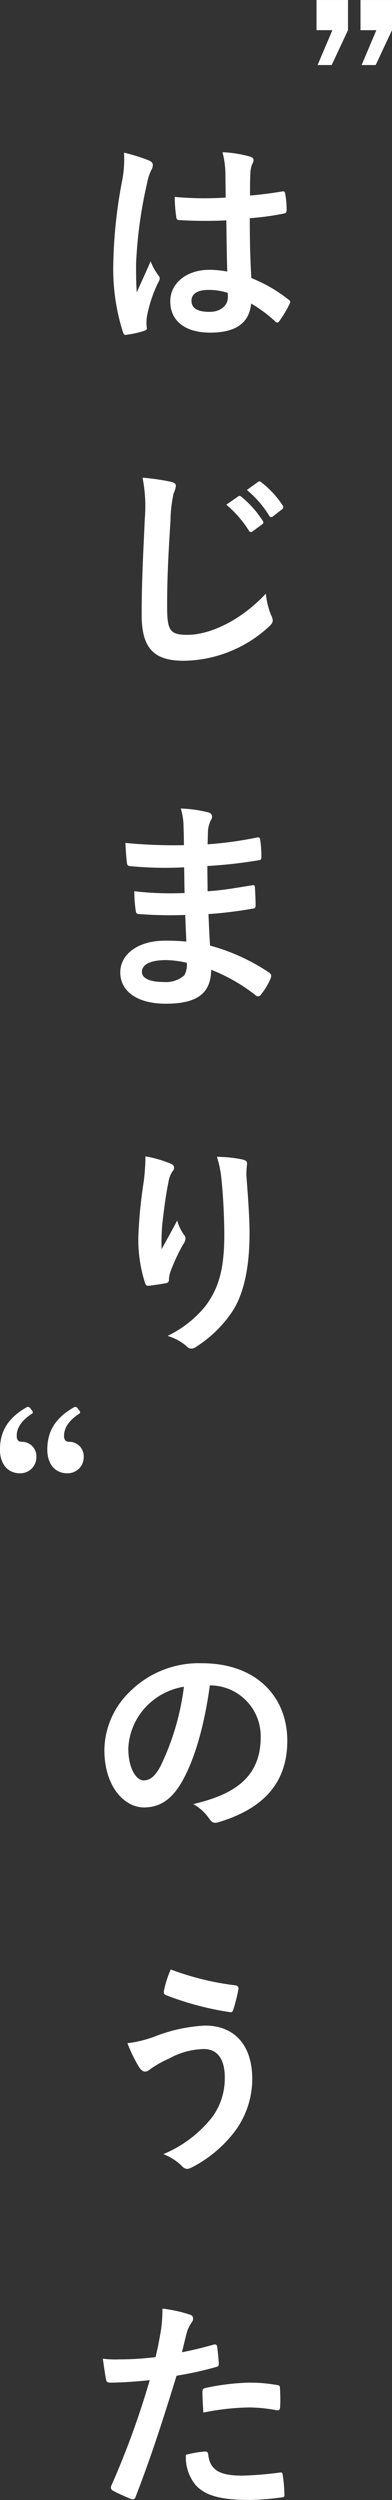 <svg xmlns="http://www.w3.org/2000/svg" width="52.518" height="334.56" viewBox="0 0 52.518 334.56"><rect x="0" y="0" width="52.518" height="334.56" fill="#333333" stroke="none"/><g transform="translate(-475.767 -210.599)" style="isolation:isolate"><g transform="translate(475.767 210.599)"><path d="M496.983,214.638,494.8,219.3h-1.886l1.976-4.665h-2.123V210.6h4.218Zm5.895,0-2.185,4.665H498.81l1.973-4.665h-2.125V210.6h4.221Z" transform="translate(-450.361 -210.599)" fill="#fff"/><path d="M486.7,219.9c.329.182.449.362.449.6a1.528,1.528,0,0,1-.21.659,6.142,6.142,0,0,0-.539,1.646,59.4,59.4,0,0,0-1.5,10.892c0,1.195,0,2.572.092,3.829.6-1.377,1.225-2.664,1.853-4.159a8.01,8.01,0,0,0,1.048,1.886.65.65,0,0,1,.18.419.889.889,0,0,1-.18.477,17.729,17.729,0,0,0-1.527,4.548,5.523,5.523,0,0,0-.027,1.587c.027.21-.092.3-.362.389a12.736,12.736,0,0,1-2.243.506c-.329.09-.449.062-.6-.357a27.947,27.947,0,0,1-1.285-9.125,64.925,64.925,0,0,1,1.227-11.338,15.063,15.063,0,0,0,.21-3.532A23.775,23.775,0,0,1,486.7,219.9Zm10.293,7.99a60.479,60.479,0,0,1-6.164-.03c-.389,0-.509-.09-.536-.389a18.3,18.3,0,0,1-.21-2.722,43.536,43.536,0,0,0,6.82.09c0-1.078-.03-2.036-.03-3.143a12.444,12.444,0,0,0-.389-2.931,16.64,16.64,0,0,1,3.62.569c.329.09.539.237.539.509a1.3,1.3,0,0,1-.18.509,3.361,3.361,0,0,0-.239,1.048c-.057,1.015-.057,1.794-.057,3.168,1.4-.117,2.959-.327,4.246-.536.359-.092.419.03.479.359a11.964,11.964,0,0,1,.18,2.125c0,.267-.117.419-.327.447a33.783,33.783,0,0,1-4.61.629c0,3.35.06,5.446.21,8.018a19.578,19.578,0,0,1,4.967,2.874c.267.18.3.269.15.6a16.3,16.3,0,0,1-1.377,2.3.354.354,0,0,1-.269.18.414.414,0,0,1-.269-.15,17.869,17.869,0,0,0-3.231-2.395c-.239,2.515-1.943,3.892-5.476,3.892-3.44,0-5.356-1.617-5.356-4.191,0-2.452,2.215-4.216,5.236-4.216a12.7,12.7,0,0,1,2.395.237C497.053,232.436,497.023,230.253,496.993,227.889Zm-2.425,9.305c-1.4,0-2.243.509-2.243,1.437s.659,1.5,2.425,1.5c1.494,0,2.452-.871,2.452-1.948a3.869,3.869,0,0,0-.032-.6A8.312,8.312,0,0,0,494.568,237.194Z" transform="translate(-466.671 -198.397)" fill="#fff"/><path d="M487.235,236.762c.509.12.718.269.718.569a2.9,2.9,0,0,1-.3.988,18.118,18.118,0,0,0-.419,3.65c-.329,5.206-.449,7.958-.449,11.488,0,3.231.362,3.8,2.754,3.8,2.662,0,6.82-1.617,10.47-5.506a10.381,10.381,0,0,0,.691,2.841,2,2,0,0,1,.237.718c0,.27-.12.509-.6.928A17.1,17.1,0,0,1,489,260.726c-3.829,0-5.626-1.524-5.626-6.1,0-5.027.272-9.335.419-12.925a19.79,19.79,0,0,0-.3-5.476A31.336,31.336,0,0,1,487.235,236.762Zm9.068,1.976c.147-.12.267-.09.449.057a13.778,13.778,0,0,1,2.841,3.2.3.3,0,0,1-.09.479l-1.257.928a.313.313,0,0,1-.509-.09,14.79,14.79,0,0,0-3.021-3.473Zm2.662-1.946c.177-.12.269-.087.449.06a12.634,12.634,0,0,1,2.844,3.081.348.348,0,0,1-.092.539l-1.2.928a.3.3,0,0,1-.506-.09,14.241,14.241,0,0,0-2.991-3.44Z" transform="translate(-464.394 -172.3)" fill="#fff"/><path d="M490.931,268.213a52.942,52.942,0,0,1-6.164-.12c-.327,0-.447-.122-.476-.509a17.473,17.473,0,0,1-.18-2.542,42.055,42.055,0,0,0,6.731.237c-.03-1.138-.03-2.3-.06-3.44a48.542,48.542,0,0,1-7.152-.15c-.329,0-.477-.12-.506-.419-.09-.748-.15-1.464-.209-2.692a68.344,68.344,0,0,0,7.838.3c0-1.105-.03-1.886-.06-2.9a8.6,8.6,0,0,0-.359-2.006,17.373,17.373,0,0,1,3.772.539.609.609,0,0,1,.327.9,3.8,3.8,0,0,0-.447,1.439c-.032.6-.032,1.015-.062,1.913a50.332,50.332,0,0,0,6.553-.9c.359-.087.479,0,.506.359a15.633,15.633,0,0,1,.152,2.183c0,.392-.09.449-.329.481a61.86,61.86,0,0,1-6.91.776c0,1.2.027,2.3.027,3.383,2.273-.152,3.712-.449,5.865-.778.359-.09.449-.032.479.24.03.566.09,1.554.09,2.452,0,.3-.12.392-.449.419a54.077,54.077,0,0,1-5.865.718c.062,1.375.12,2.841.21,4.219a26.764,26.764,0,0,1,7.931,3.62c.3.269.3.359.209.719a8.938,8.938,0,0,1-1.32,2.215.436.436,0,0,1-.387.237.455.455,0,0,1-.329-.147,23.682,23.682,0,0,0-5.952-3.41c-.032,3.231-1.976,4.545-6.077,4.545-3.887,0-6.1-1.706-6.1-4.189,0-2.422,2.362-4.248,5.982-4.248.748,0,1.467,0,2.874.12C491.021,270.458,490.961,269.228,490.931,268.213Zm-2.572,6.042c-2.185,0-3.233.629-3.233,1.587,0,.778.9,1.347,2.961,1.347a3.7,3.7,0,0,0,2.724-.9,2.864,2.864,0,0,0,.329-1.674A12.9,12.9,0,0,0,488.359,274.255Z" transform="translate(-466.114 -145.772)" fill="#fff"/><path d="M487.417,273.559c.387.15.566.329.566.6a.686.686,0,0,1-.21.479,3.46,3.46,0,0,0-.536,1.407c-.419,2.033-.659,4.159-.838,5.715a29.567,29.567,0,0,0-.09,3.29c.656-1.168,1.285-2.305,2.093-3.829a6.214,6.214,0,0,0,.928,1.943.688.688,0,0,1,.18.479,1.411,1.411,0,0,1-.3.748,24.356,24.356,0,0,0-1.764,3.829,3.736,3.736,0,0,0-.152.9.416.416,0,0,1-.387.476c-.362.09-1.646.272-2.395.362-.209.027-.359-.182-.419-.392a19.117,19.117,0,0,1-.9-6.072,62.712,62.712,0,0,1,.721-7.449,28.227,28.227,0,0,0,.237-3.413A15.9,15.9,0,0,1,487.417,273.559Zm9.722-.509c.6.15.659.3.6.811a10.118,10.118,0,0,0-.062,1.372c.21,2.844.419,5.568.419,7.721,0,4.248-.689,7.931-2.273,10.383a16.537,16.537,0,0,1-4.937,4.817,1.056,1.056,0,0,1-.6.21.868.868,0,0,1-.629-.329,6.9,6.9,0,0,0-2.542-1.377,14.85,14.85,0,0,0,5.087-4.009c1.734-2.362,2.512-4.817,2.512-9.545,0-2.126-.15-5.236-.359-7.152a14.308,14.308,0,0,0-.629-3.258A17.257,17.257,0,0,1,497.139,273.05Z" transform="translate(-464.663 -117.882)" fill="#fff"/><path d="M480.1,286.611a.5.5,0,0,1,.062.21c0,.057-.03.09-.15.177-1.5.988-2.006,2.006-2.006,2.934,0,.509.18.808.689.808a1.935,1.935,0,0,1,1.946,2,2.155,2.155,0,0,1-2.215,2.213c-1.557,0-2.662-1.165-2.662-3.171,0-2.482,1.105-4.248,3.56-5.655a.333.333,0,0,1,.21-.057.385.385,0,0,1,.21.09Zm6.344,0a.531.531,0,0,1,.06.21c0,.057-.03.09-.15.177-1.5.988-2.006,2.006-2.006,2.934,0,.509.18.808.691.808a1.933,1.933,0,0,1,1.943,2,2.153,2.153,0,0,1-2.215,2.213c-1.554,0-2.662-1.165-2.662-3.171,0-2.482,1.108-4.248,3.562-5.655a.33.33,0,0,1,.21-.057.392.392,0,0,1,.21.09Z" transform="translate(-475.767 -97.792)" fill="#fff"/><path d="M495.5,302.784c-.689,5.084-1.943,9.752-3.74,12.895-1.285,2.245-2.841,3.44-5.087,3.44-2.632,0-5.3-2.812-5.3-7.689a11.018,11.018,0,0,1,3.383-7.778,13.085,13.085,0,0,1,9.722-3.829c7.182,0,11.4,4.425,11.4,10.38,0,5.566-3.141,9.068-9.215,10.892-.629.177-.9.06-1.285-.539a6.347,6.347,0,0,0-2.1-1.886c5.057-1.195,9.036-3.29,9.036-8.946a6.8,6.8,0,0,0-6.7-6.94Zm-8.587,2.9a8.632,8.632,0,0,0-2.335,5.536c0,2.754,1.11,4.278,2.036,4.278.778,0,1.437-.389,2.243-1.826a34.091,34.091,0,0,0,3.173-10.71A9.013,9.013,0,0,0,486.909,305.685Z" transform="translate(-467.388 -77.239)" fill="#fff"/><path d="M486.169,325.258a21.449,21.449,0,0,1,6.85-1.5c4.011,0,6.314,2.722,6.314,7.122a11.739,11.739,0,0,1-2.422,7.15,16.916,16.916,0,0,1-5.775,4.757,1.393,1.393,0,0,1-.511.15.967.967,0,0,1-.716-.392,7.4,7.4,0,0,0-2.485-1.584,16.242,16.242,0,0,0,6.583-5,8.758,8.758,0,0,0,1.647-5.294c0-2.485-1.048-3.772-2.782-3.772a10.024,10.024,0,0,0-4.7,1.287,13.7,13.7,0,0,0-2.539,1.437,1.1,1.1,0,0,1-.661.3c-.387,0-.659-.389-.838-.661a20.777,20.777,0,0,1-1.524-3.141A15.4,15.4,0,0,0,486.169,325.258Zm10.919-6.883a.43.43,0,0,1,.392.539,24.21,24.21,0,0,1-.659,2.634c-.09.3-.18.447-.419.419a39.646,39.646,0,0,1-8.679-2.305c-.147-.06-.3-.21-.21-.6a14.006,14.006,0,0,1,.9-2.814A37.4,37.4,0,0,0,497.088,318.375Z" transform="translate(-465.54 -52.686)" fill="#fff"/><path d="M496.13,339.263c.329-.092.449.057.479.3.09.659.18,1.527.21,2.155.03.387-.06.476-.449.566a47.77,47.77,0,0,1-5.206,1.14c-2.033,6.641-3.557,11.219-5.473,16.185-.152.419-.332.389-.661.3-.3-.12-1.764-.748-2.392-1.108a.481.481,0,0,1-.237-.6,112.631,112.631,0,0,0,5.174-14.182c-1.734.18-3.829.329-5.236.329-.446,0-.566-.09-.629-.479-.12-.629-.267-1.647-.419-2.724a13.453,13.453,0,0,0,2.215.092,40.448,40.448,0,0,0,4.847-.3c.3-1.195.539-2.51.748-3.74a20.552,20.552,0,0,0,.177-2.752,17.754,17.754,0,0,1,3.772.838.5.5,0,0,1,.329.479.711.711,0,0,1-.152.479,5.939,5.939,0,0,0-.629,1.2c-.3,1.078-.506,2.093-.716,2.841C493.049,340.069,494.665,339.679,496.13,339.263Zm-1.165,14.3c.3,0,.419.12.447.419.239,2.185,1.706,2.811,4.578,2.811a45.285,45.285,0,0,0,5.027-.417c.239-.032.329.03.362.267a19.111,19.111,0,0,1,.237,2.6c.03.359,0,.449-.479.479a36.117,36.117,0,0,1-4.069.327c-3.919,0-5.955-.536-7.3-1.943a5.831,5.831,0,0,1-1.345-4.1A15.209,15.209,0,0,1,494.965,353.562Zm-.329-7.928c0-.419.087-.509.539-.6a31.187,31.187,0,0,1,5.835-.689,21.772,21.772,0,0,1,3.5.3c.419.06.509.09.509.449a21.088,21.088,0,0,1,.03,2.392c0,.509-.15.629-.569.539a20,20,0,0,0-3.71-.357,33.045,33.045,0,0,0-6.012.686C494.693,347.308,494.635,346.23,494.635,345.634Z" transform="translate(-467.514 -25.494)" fill="#fff"/></g></g></svg>